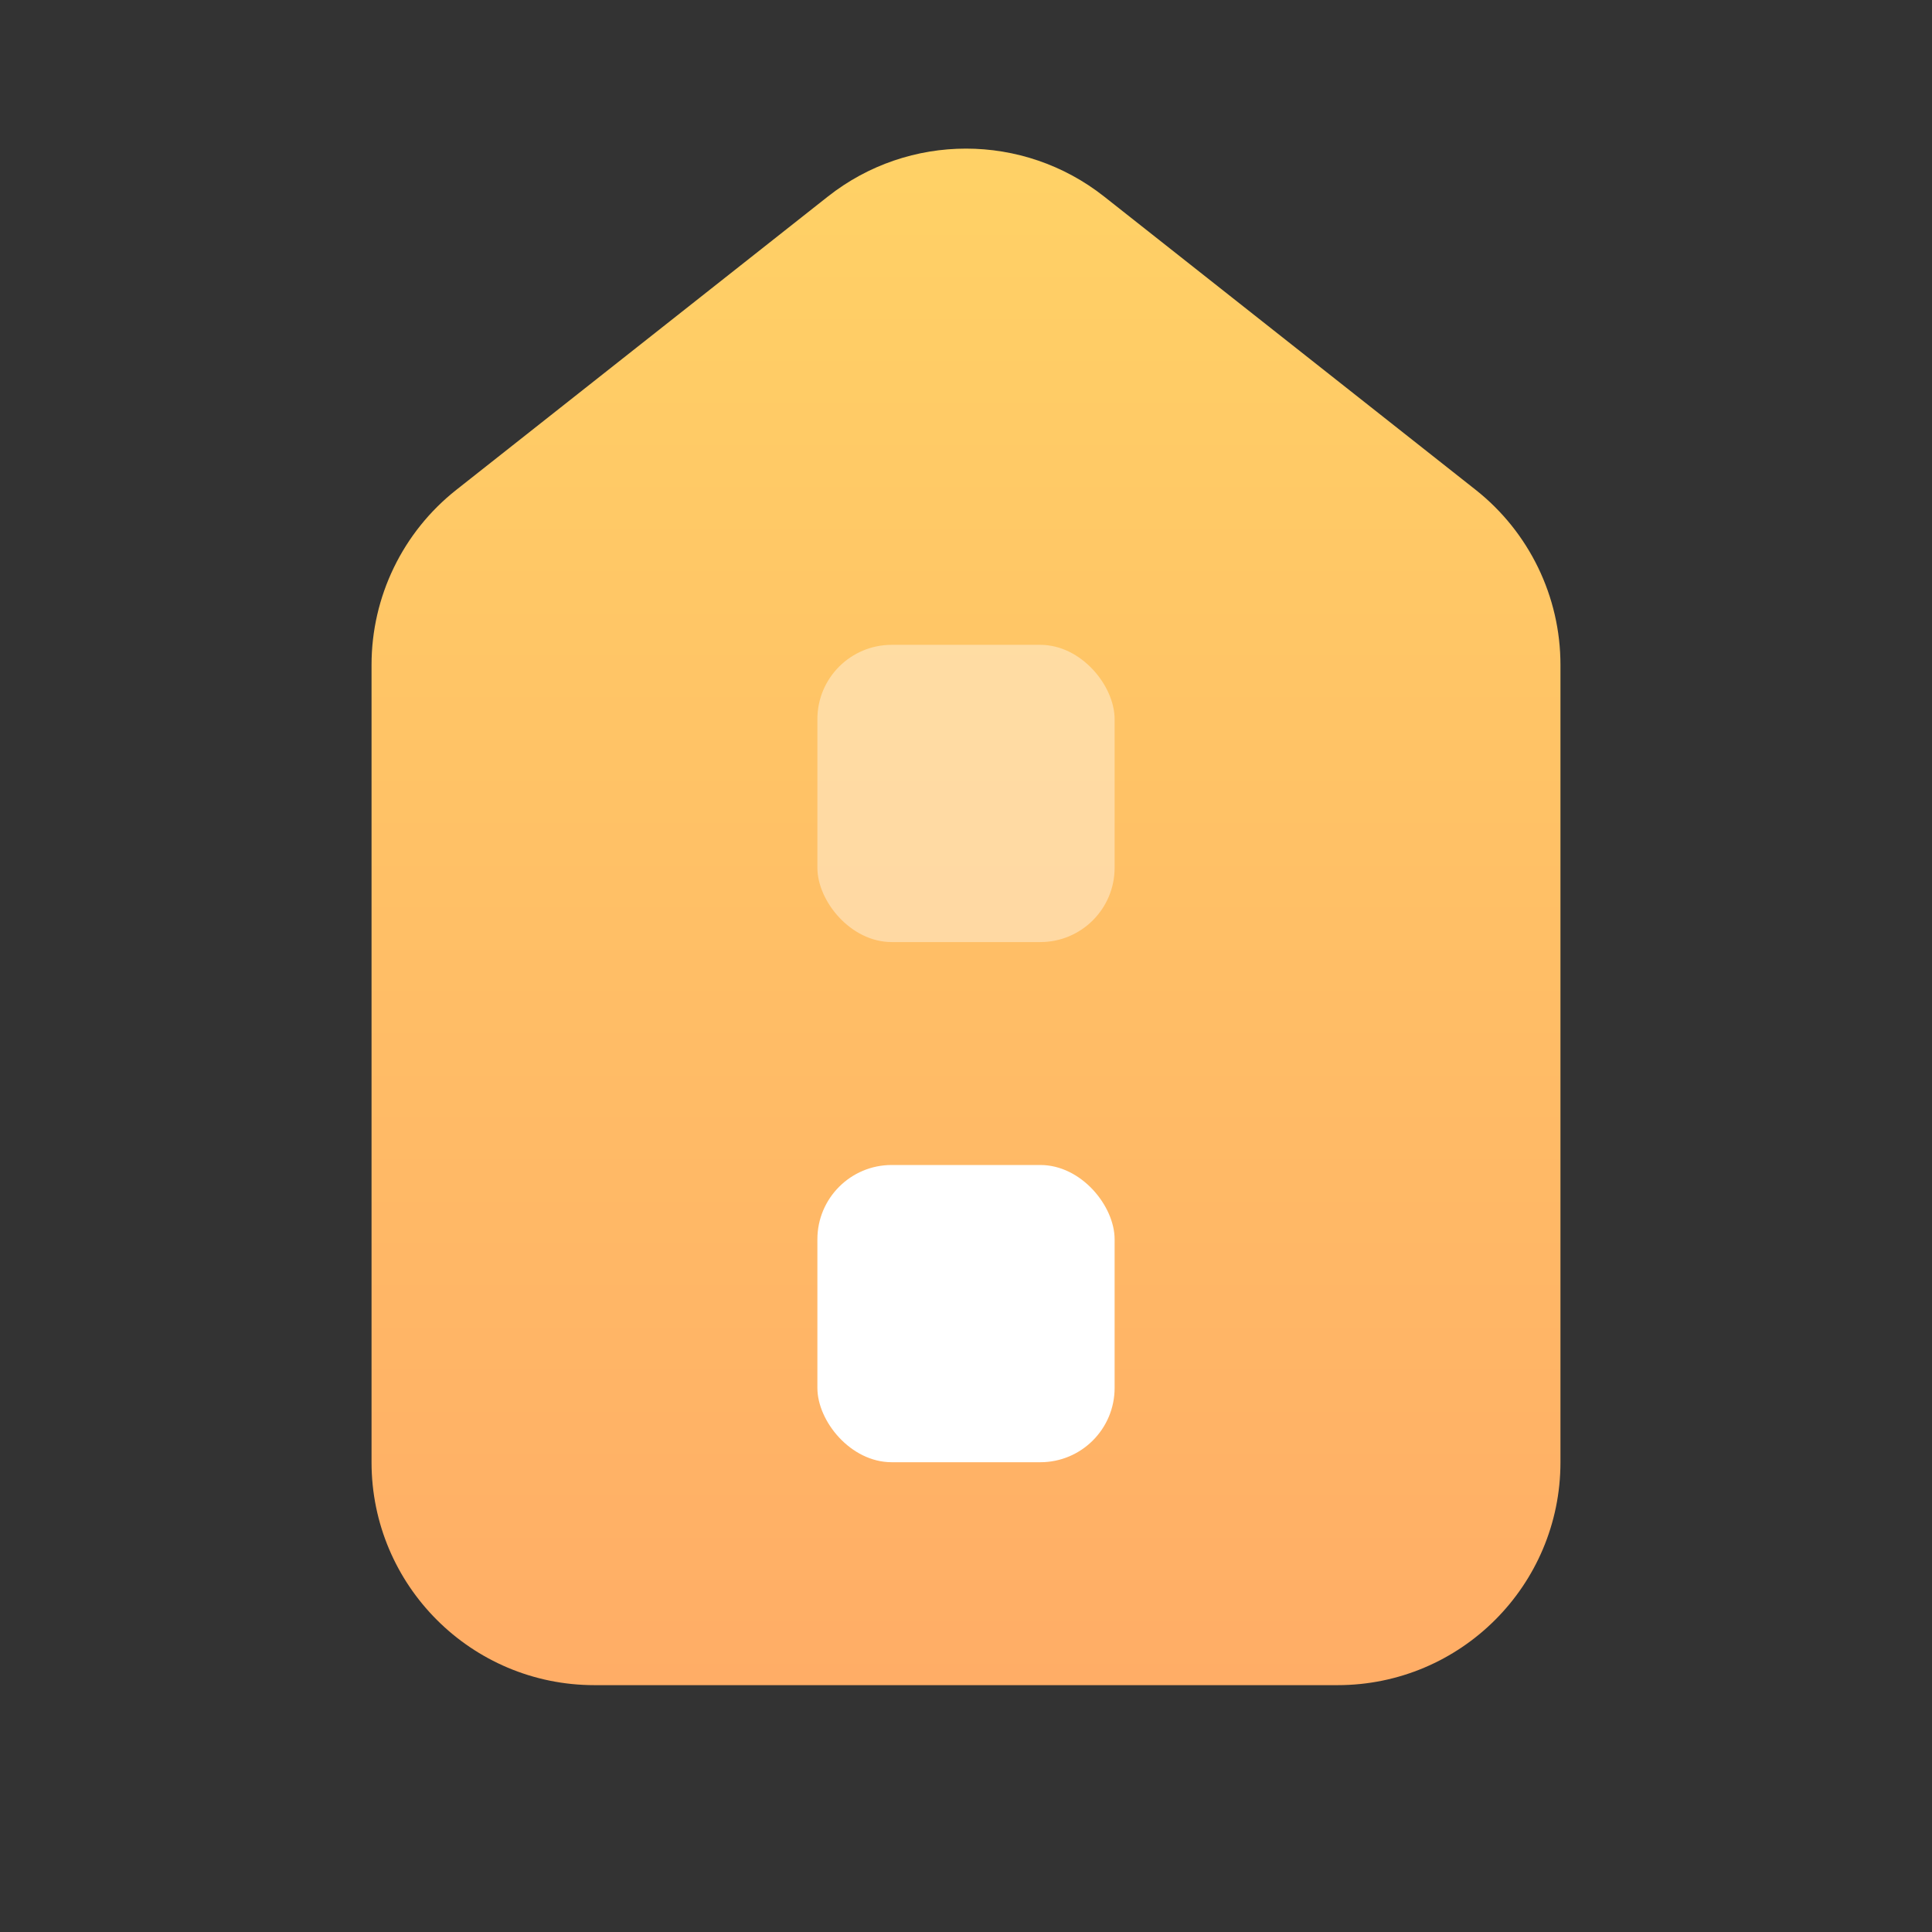 <svg width="26" height="26" viewBox="0 0 26 26" fill="none" xmlns="http://www.w3.org/2000/svg">
<rect x="0" y="0" width="26" height="26" fill="#333333" stroke="none"/>
<path fill-rule="evenodd" clip-rule="evenodd" d="M5 8.947C5 8.029 5.42 7.161 6.141 6.592L11.141 2.645C12.231 1.785 13.769 1.785 14.859 2.645L19.859 6.592C20.579 7.161 21 8.029 21 8.947V19.678C21 21.335 19.657 22.678 18 22.678H8C6.343 22.678 5 21.335 5 19.678L5 8.947Z" fill="url(#paint0_linear_201_55)"/>
<rect x="11" y="15.678" width="4" height="4" rx="1" fill="white"/>
<rect opacity="0.4" x="11" y="8.678" width="4" height="4" rx="1" fill="white"/>
<defs>
<linearGradient id="paint0_linear_201_55" x1="13" y1="1.178" x2="13" y2="22.678" gradientUnits="userSpaceOnUse">
<stop stop-color="#FFD366"/>
<stop offset="1" stop-color="#FFAD66"/>
</linearGradient>
</defs>
</svg>
